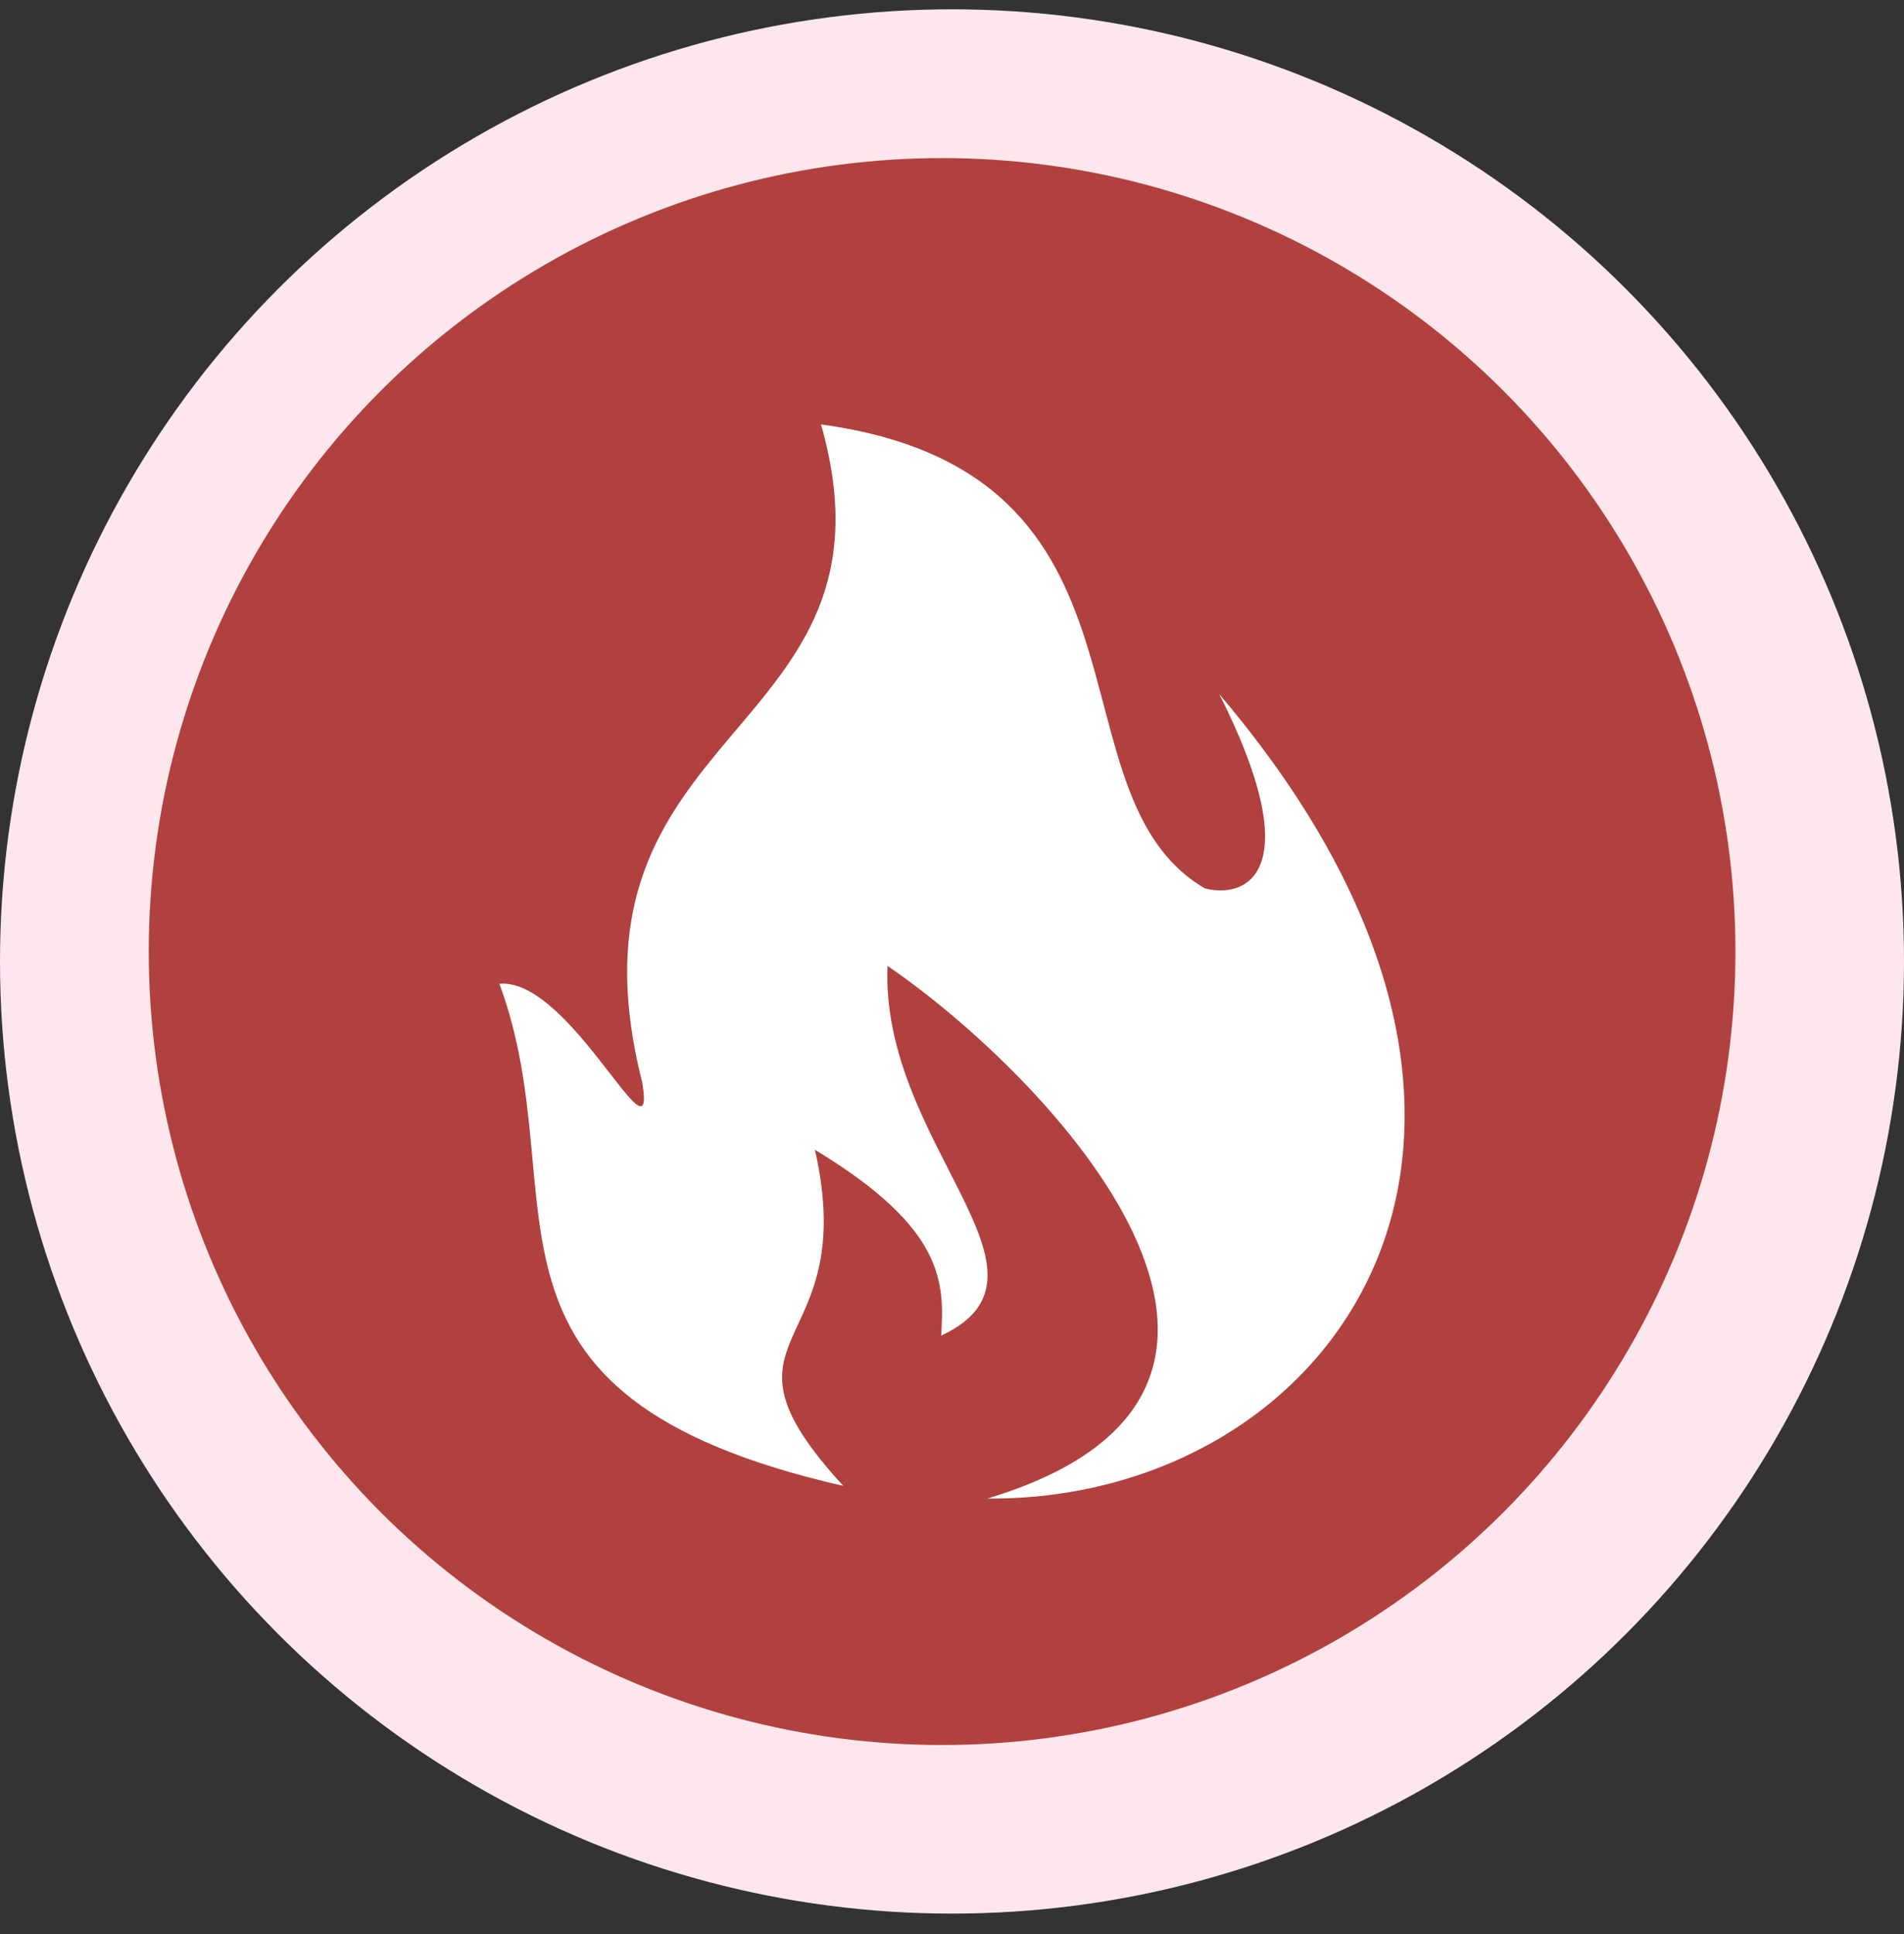 <svg width="64" height="65" viewBox="0 0 64 65" fill="none" xmlns="http://www.w3.org/2000/svg">
<rect x="0" y="0" width="64" height="65" fill="#333333" stroke="none"/>
<circle cx="32" cy="32.313" r="32" fill="#FDE7EC"/>
<circle cx="31.667" cy="31.98" r="26.667" fill="#B0413E"/>
<path fill-rule="evenodd" clip-rule="evenodd" d="M28.345 49.938C14.93 46.875 19.472 40.296 16.786 33.063C19.168 32.841 22.094 39.418 21.587 36.375C18.506 24.232 30.615 24.863 27.597 14.264C39.476 15.89 35.085 26.684 40.498 29.857C42.006 30.24 43.931 29.156 40.983 23.328C53.777 38.378 44.704 50.459 33.19 50.363C45.336 46.706 35.199 36.129 29.832 32.462C29.588 38.471 36.078 42.814 31.637 44.888C31.743 43.095 31.76 41.281 27.392 38.642C28.975 45.599 23.489 44.644 28.345 49.938Z" fill="white"/>
</svg>
